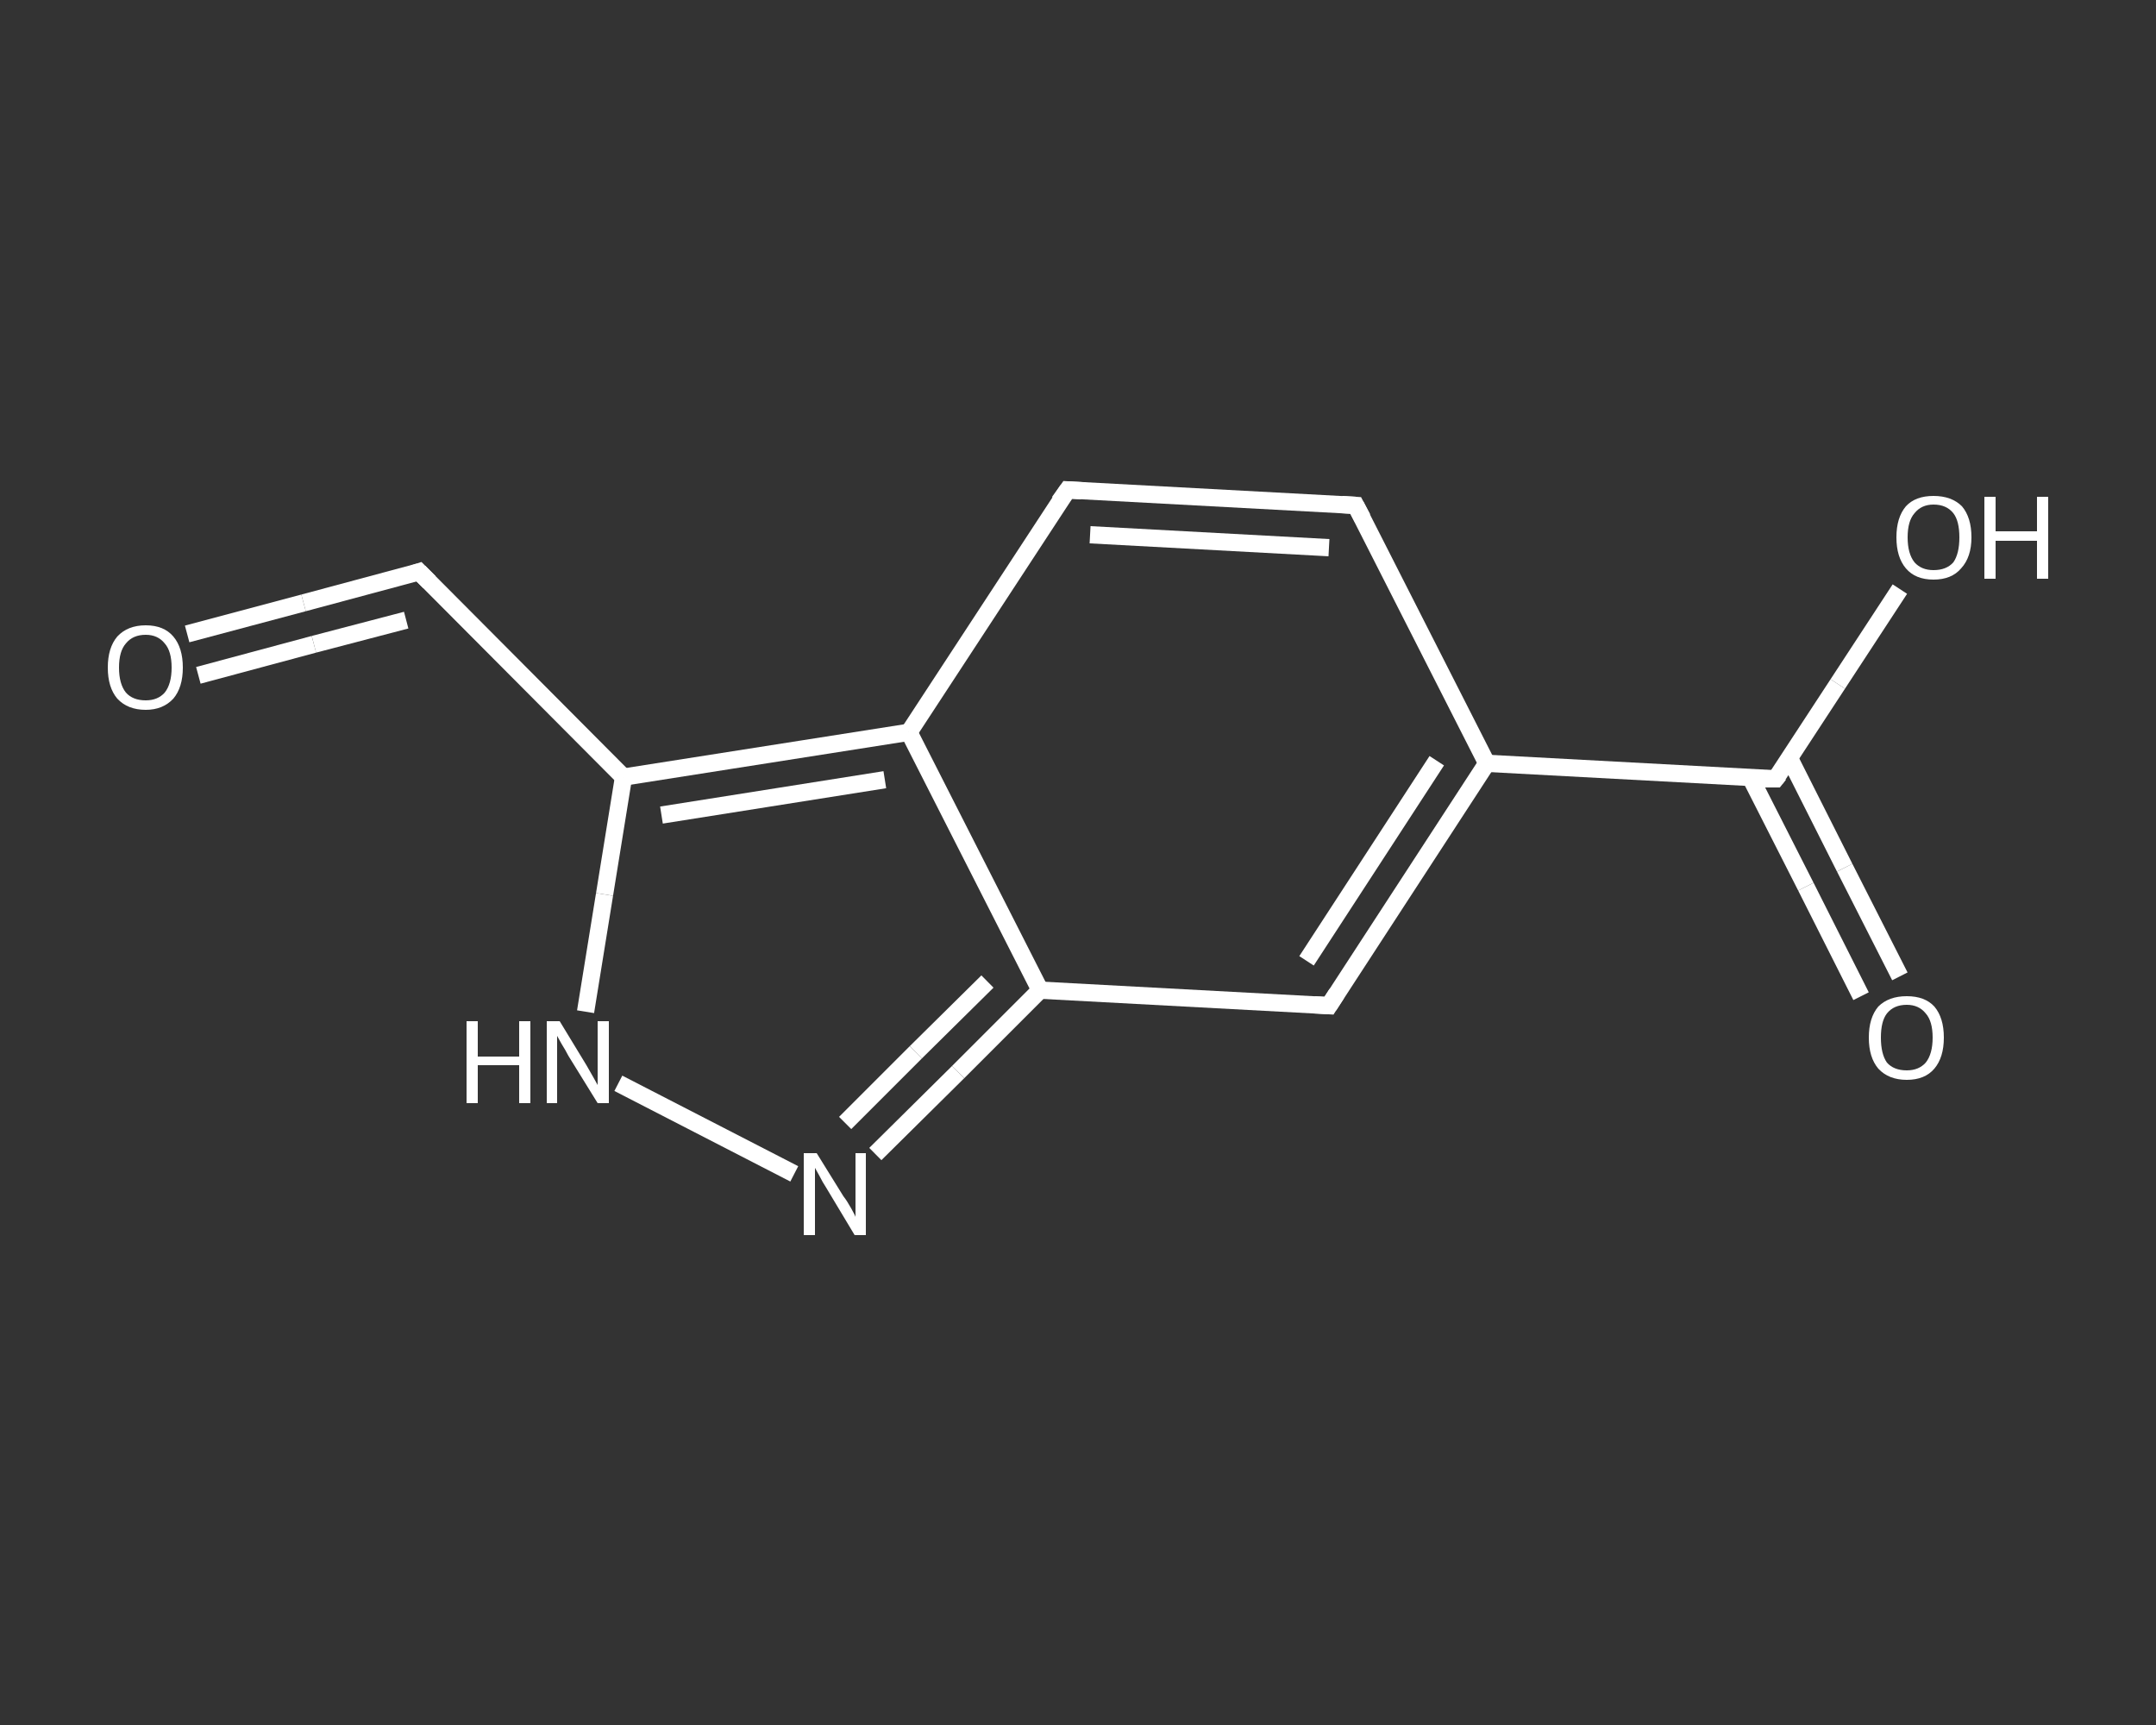 <?xml version='1.0' encoding='iso-8859-1'?>
<svg version='1.1' baseProfile='full'
              xmlns='http://www.w3.org/2000/svg'
                      xmlns:rdkit='http://www.rdkit.org/xml'
                      xmlns:xlink='http://www.w3.org/1999/xlink'
                  xml:space='preserve'
width='250px' height='200px' viewBox='0 0 250 200'>
<rect x="0" y="0" width="250" height="200" fill="#333333" stroke="none"/>
<!-- END OF HEADER -->
<rect style='opacity:1.0;fill:transparent;stroke:none' width='250.0' height='200.0' x='0.0' y='0.0'> </rect>
<path class='bond-0 atom-0 atom-1' d='M 21.7,73.5 L 35.2,69.9' style='fill:none;fill-rule:evenodd;stroke:#FFFFFF;stroke-width:2.0px;stroke-linecap:butt;stroke-linejoin:miter;stroke-opacity:1' />
<path class='bond-0 atom-0 atom-1' d='M 35.2,69.9 L 48.6,66.3' style='fill:none;fill-rule:evenodd;stroke:#FFFFFF;stroke-width:2.0px;stroke-linecap:butt;stroke-linejoin:miter;stroke-opacity:1' />
<path class='bond-0 atom-0 atom-1' d='M 23.0,78.3 L 36.4,74.7' style='fill:none;fill-rule:evenodd;stroke:#FFFFFF;stroke-width:2.0px;stroke-linecap:butt;stroke-linejoin:miter;stroke-opacity:1' />
<path class='bond-0 atom-0 atom-1' d='M 36.4,74.7 L 47.1,71.9' style='fill:none;fill-rule:evenodd;stroke:#FFFFFF;stroke-width:2.0px;stroke-linecap:butt;stroke-linejoin:miter;stroke-opacity:1' />
<path class='bond-1 atom-1 atom-2' d='M 48.6,66.3 L 72.3,90.1' style='fill:none;fill-rule:evenodd;stroke:#FFFFFF;stroke-width:2.0px;stroke-linecap:butt;stroke-linejoin:miter;stroke-opacity:1' />
<path class='bond-2 atom-2 atom-3' d='M 72.3,90.1 L 70.1,103.7' style='fill:none;fill-rule:evenodd;stroke:#FFFFFF;stroke-width:2.0px;stroke-linecap:butt;stroke-linejoin:miter;stroke-opacity:1' />
<path class='bond-2 atom-2 atom-3' d='M 70.1,103.7 L 67.9,117.3' style='fill:none;fill-rule:evenodd;stroke:#FFFFFF;stroke-width:2.0px;stroke-linecap:butt;stroke-linejoin:miter;stroke-opacity:1' />
<path class='bond-3 atom-3 atom-4' d='M 71.7,125.6 L 92.1,136.1' style='fill:none;fill-rule:evenodd;stroke:#FFFFFF;stroke-width:2.0px;stroke-linecap:butt;stroke-linejoin:miter;stroke-opacity:1' />
<path class='bond-4 atom-4 atom-5' d='M 101.5,133.8 L 111.1,124.3' style='fill:none;fill-rule:evenodd;stroke:#FFFFFF;stroke-width:2.0px;stroke-linecap:butt;stroke-linejoin:miter;stroke-opacity:1' />
<path class='bond-4 atom-4 atom-5' d='M 111.1,124.3 L 120.6,114.8' style='fill:none;fill-rule:evenodd;stroke:#FFFFFF;stroke-width:2.0px;stroke-linecap:butt;stroke-linejoin:miter;stroke-opacity:1' />
<path class='bond-4 atom-4 atom-5' d='M 98.0,130.2 L 106.2,122.0' style='fill:none;fill-rule:evenodd;stroke:#FFFFFF;stroke-width:2.0px;stroke-linecap:butt;stroke-linejoin:miter;stroke-opacity:1' />
<path class='bond-4 atom-4 atom-5' d='M 106.2,122.0 L 114.5,113.8' style='fill:none;fill-rule:evenodd;stroke:#FFFFFF;stroke-width:2.0px;stroke-linecap:butt;stroke-linejoin:miter;stroke-opacity:1' />
<path class='bond-5 atom-5 atom-6' d='M 120.6,114.8 L 154.1,116.6' style='fill:none;fill-rule:evenodd;stroke:#FFFFFF;stroke-width:2.0px;stroke-linecap:butt;stroke-linejoin:miter;stroke-opacity:1' />
<path class='bond-6 atom-6 atom-7' d='M 154.1,116.6 L 172.4,88.5' style='fill:none;fill-rule:evenodd;stroke:#FFFFFF;stroke-width:2.0px;stroke-linecap:butt;stroke-linejoin:miter;stroke-opacity:1' />
<path class='bond-6 atom-6 atom-7' d='M 151.5,111.4 L 166.6,88.2' style='fill:none;fill-rule:evenodd;stroke:#FFFFFF;stroke-width:2.0px;stroke-linecap:butt;stroke-linejoin:miter;stroke-opacity:1' />
<path class='bond-7 atom-7 atom-8' d='M 172.4,88.5 L 205.9,90.3' style='fill:none;fill-rule:evenodd;stroke:#FFFFFF;stroke-width:2.0px;stroke-linecap:butt;stroke-linejoin:miter;stroke-opacity:1' />
<path class='bond-8 atom-8 atom-9' d='M 203.0,90.2 L 209.4,102.8' style='fill:none;fill-rule:evenodd;stroke:#FFFFFF;stroke-width:2.0px;stroke-linecap:butt;stroke-linejoin:miter;stroke-opacity:1' />
<path class='bond-8 atom-8 atom-9' d='M 209.4,102.8 L 215.8,115.5' style='fill:none;fill-rule:evenodd;stroke:#FFFFFF;stroke-width:2.0px;stroke-linecap:butt;stroke-linejoin:miter;stroke-opacity:1' />
<path class='bond-8 atom-8 atom-9' d='M 207.5,87.9 L 213.9,100.6' style='fill:none;fill-rule:evenodd;stroke:#FFFFFF;stroke-width:2.0px;stroke-linecap:butt;stroke-linejoin:miter;stroke-opacity:1' />
<path class='bond-8 atom-8 atom-9' d='M 213.9,100.6 L 220.3,113.2' style='fill:none;fill-rule:evenodd;stroke:#FFFFFF;stroke-width:2.0px;stroke-linecap:butt;stroke-linejoin:miter;stroke-opacity:1' />
<path class='bond-9 atom-8 atom-10' d='M 205.9,90.3 L 213.1,79.3' style='fill:none;fill-rule:evenodd;stroke:#FFFFFF;stroke-width:2.0px;stroke-linecap:butt;stroke-linejoin:miter;stroke-opacity:1' />
<path class='bond-9 atom-8 atom-10' d='M 213.1,79.3 L 220.3,68.3' style='fill:none;fill-rule:evenodd;stroke:#FFFFFF;stroke-width:2.0px;stroke-linecap:butt;stroke-linejoin:miter;stroke-opacity:1' />
<path class='bond-10 atom-7 atom-11' d='M 172.4,88.5 L 157.2,58.6' style='fill:none;fill-rule:evenodd;stroke:#FFFFFF;stroke-width:2.0px;stroke-linecap:butt;stroke-linejoin:miter;stroke-opacity:1' />
<path class='bond-11 atom-11 atom-12' d='M 157.2,58.6 L 123.8,56.8' style='fill:none;fill-rule:evenodd;stroke:#FFFFFF;stroke-width:2.0px;stroke-linecap:butt;stroke-linejoin:miter;stroke-opacity:1' />
<path class='bond-11 atom-11 atom-12' d='M 154.1,63.5 L 126.4,62.0' style='fill:none;fill-rule:evenodd;stroke:#FFFFFF;stroke-width:2.0px;stroke-linecap:butt;stroke-linejoin:miter;stroke-opacity:1' />
<path class='bond-12 atom-12 atom-13' d='M 123.8,56.8 L 105.4,84.9' style='fill:none;fill-rule:evenodd;stroke:#FFFFFF;stroke-width:2.0px;stroke-linecap:butt;stroke-linejoin:miter;stroke-opacity:1' />
<path class='bond-13 atom-13 atom-2' d='M 105.4,84.9 L 72.3,90.1' style='fill:none;fill-rule:evenodd;stroke:#FFFFFF;stroke-width:2.0px;stroke-linecap:butt;stroke-linejoin:miter;stroke-opacity:1' />
<path class='bond-13 atom-13 atom-2' d='M 102.6,90.4 L 76.7,94.5' style='fill:none;fill-rule:evenodd;stroke:#FFFFFF;stroke-width:2.0px;stroke-linecap:butt;stroke-linejoin:miter;stroke-opacity:1' />
<path class='bond-14 atom-13 atom-5' d='M 105.4,84.9 L 120.6,114.8' style='fill:none;fill-rule:evenodd;stroke:#FFFFFF;stroke-width:2.0px;stroke-linecap:butt;stroke-linejoin:miter;stroke-opacity:1' />
<path d='M 48.0,66.5 L 48.6,66.3 L 49.8,67.5' style='fill:none;stroke:#FFFFFF;stroke-width:2.0px;stroke-linecap:butt;stroke-linejoin:miter;stroke-opacity:1;' />
<path d='M 152.4,116.5 L 154.1,116.6 L 155.0,115.2' style='fill:none;stroke:#FFFFFF;stroke-width:2.0px;stroke-linecap:butt;stroke-linejoin:miter;stroke-opacity:1;' />
<path d='M 204.2,90.3 L 205.9,90.3 L 206.3,89.8' style='fill:none;stroke:#FFFFFF;stroke-width:2.0px;stroke-linecap:butt;stroke-linejoin:miter;stroke-opacity:1;' />
<path d='M 158.0,60.1 L 157.2,58.6 L 155.6,58.5' style='fill:none;stroke:#FFFFFF;stroke-width:2.0px;stroke-linecap:butt;stroke-linejoin:miter;stroke-opacity:1;' />
<path d='M 125.4,56.9 L 123.8,56.8 L 122.8,58.2' style='fill:none;stroke:#FFFFFF;stroke-width:2.0px;stroke-linecap:butt;stroke-linejoin:miter;stroke-opacity:1;' />
<path class='atom-0' d='M 12.5 77.4
Q 12.5 75.1, 13.6 73.8
Q 14.8 72.5, 16.9 72.5
Q 19.0 72.5, 20.1 73.8
Q 21.2 75.1, 21.2 77.4
Q 21.2 79.7, 20.1 81.0
Q 18.9 82.3, 16.9 82.3
Q 14.8 82.3, 13.6 81.0
Q 12.5 79.7, 12.5 77.4
M 16.9 81.2
Q 18.3 81.2, 19.1 80.3
Q 19.9 79.3, 19.9 77.4
Q 19.9 75.5, 19.1 74.6
Q 18.3 73.6, 16.9 73.6
Q 15.4 73.6, 14.6 74.6
Q 13.8 75.5, 13.8 77.4
Q 13.8 79.3, 14.6 80.3
Q 15.4 81.2, 16.9 81.2
' fill='#FFFFFF'/>
<path class='atom-3' d='M 54.1 118.4
L 55.4 118.4
L 55.4 122.5
L 60.2 122.5
L 60.2 118.4
L 61.5 118.4
L 61.5 127.9
L 60.2 127.9
L 60.2 123.5
L 55.4 123.5
L 55.4 127.9
L 54.1 127.9
L 54.1 118.4
' fill='#FFFFFF'/>
<path class='atom-3' d='M 64.9 118.4
L 68.0 123.5
Q 68.3 124.0, 68.8 124.9
Q 69.3 125.8, 69.3 125.8
L 69.3 118.4
L 70.6 118.4
L 70.6 127.9
L 69.3 127.9
L 65.9 122.4
Q 65.6 121.8, 65.1 121.0
Q 64.7 120.3, 64.6 120.1
L 64.6 127.9
L 63.4 127.9
L 63.4 118.4
L 64.9 118.4
' fill='#FFFFFF'/>
<path class='atom-4' d='M 94.7 133.7
L 97.8 138.7
Q 98.2 139.2, 98.7 140.1
Q 99.2 141.0, 99.2 141.1
L 99.2 133.7
L 100.4 133.7
L 100.4 143.2
L 99.1 143.2
L 95.8 137.7
Q 95.4 137.1, 95.0 136.3
Q 94.6 135.6, 94.5 135.4
L 94.5 143.2
L 93.2 143.2
L 93.2 133.7
L 94.7 133.7
' fill='#FFFFFF'/>
<path class='atom-9' d='M 216.7 120.3
Q 216.7 118.0, 217.8 116.7
Q 219.0 115.5, 221.1 115.5
Q 223.2 115.5, 224.3 116.7
Q 225.4 118.0, 225.4 120.3
Q 225.4 122.6, 224.3 123.9
Q 223.2 125.2, 221.1 125.2
Q 219.0 125.2, 217.8 123.9
Q 216.7 122.6, 216.7 120.3
M 221.1 124.1
Q 222.5 124.1, 223.3 123.2
Q 224.1 122.2, 224.1 120.3
Q 224.1 118.4, 223.3 117.5
Q 222.5 116.5, 221.1 116.5
Q 219.6 116.5, 218.8 117.5
Q 218.1 118.4, 218.1 120.3
Q 218.1 122.2, 218.8 123.2
Q 219.6 124.1, 221.1 124.1
' fill='#FFFFFF'/>
<path class='atom-10' d='M 219.9 62.3
Q 219.9 60.0, 221.0 58.7
Q 222.1 57.5, 224.2 57.5
Q 226.3 57.5, 227.5 58.7
Q 228.6 60.0, 228.6 62.3
Q 228.6 64.6, 227.4 65.9
Q 226.3 67.2, 224.2 67.2
Q 222.1 67.2, 221.0 65.9
Q 219.9 64.6, 219.9 62.3
M 224.2 66.1
Q 225.7 66.1, 226.5 65.2
Q 227.2 64.2, 227.2 62.3
Q 227.2 60.4, 226.5 59.5
Q 225.7 58.5, 224.2 58.5
Q 222.8 58.5, 222.0 59.5
Q 221.2 60.4, 221.2 62.3
Q 221.2 64.2, 222.0 65.2
Q 222.8 66.1, 224.2 66.1
' fill='#FFFFFF'/>
<path class='atom-10' d='M 230.1 57.6
L 231.4 57.6
L 231.4 61.6
L 236.2 61.6
L 236.2 57.6
L 237.5 57.6
L 237.5 67.1
L 236.2 67.1
L 236.2 62.7
L 231.4 62.7
L 231.4 67.1
L 230.1 67.1
L 230.1 57.6
' fill='#FFFFFF'/>
</svg>
